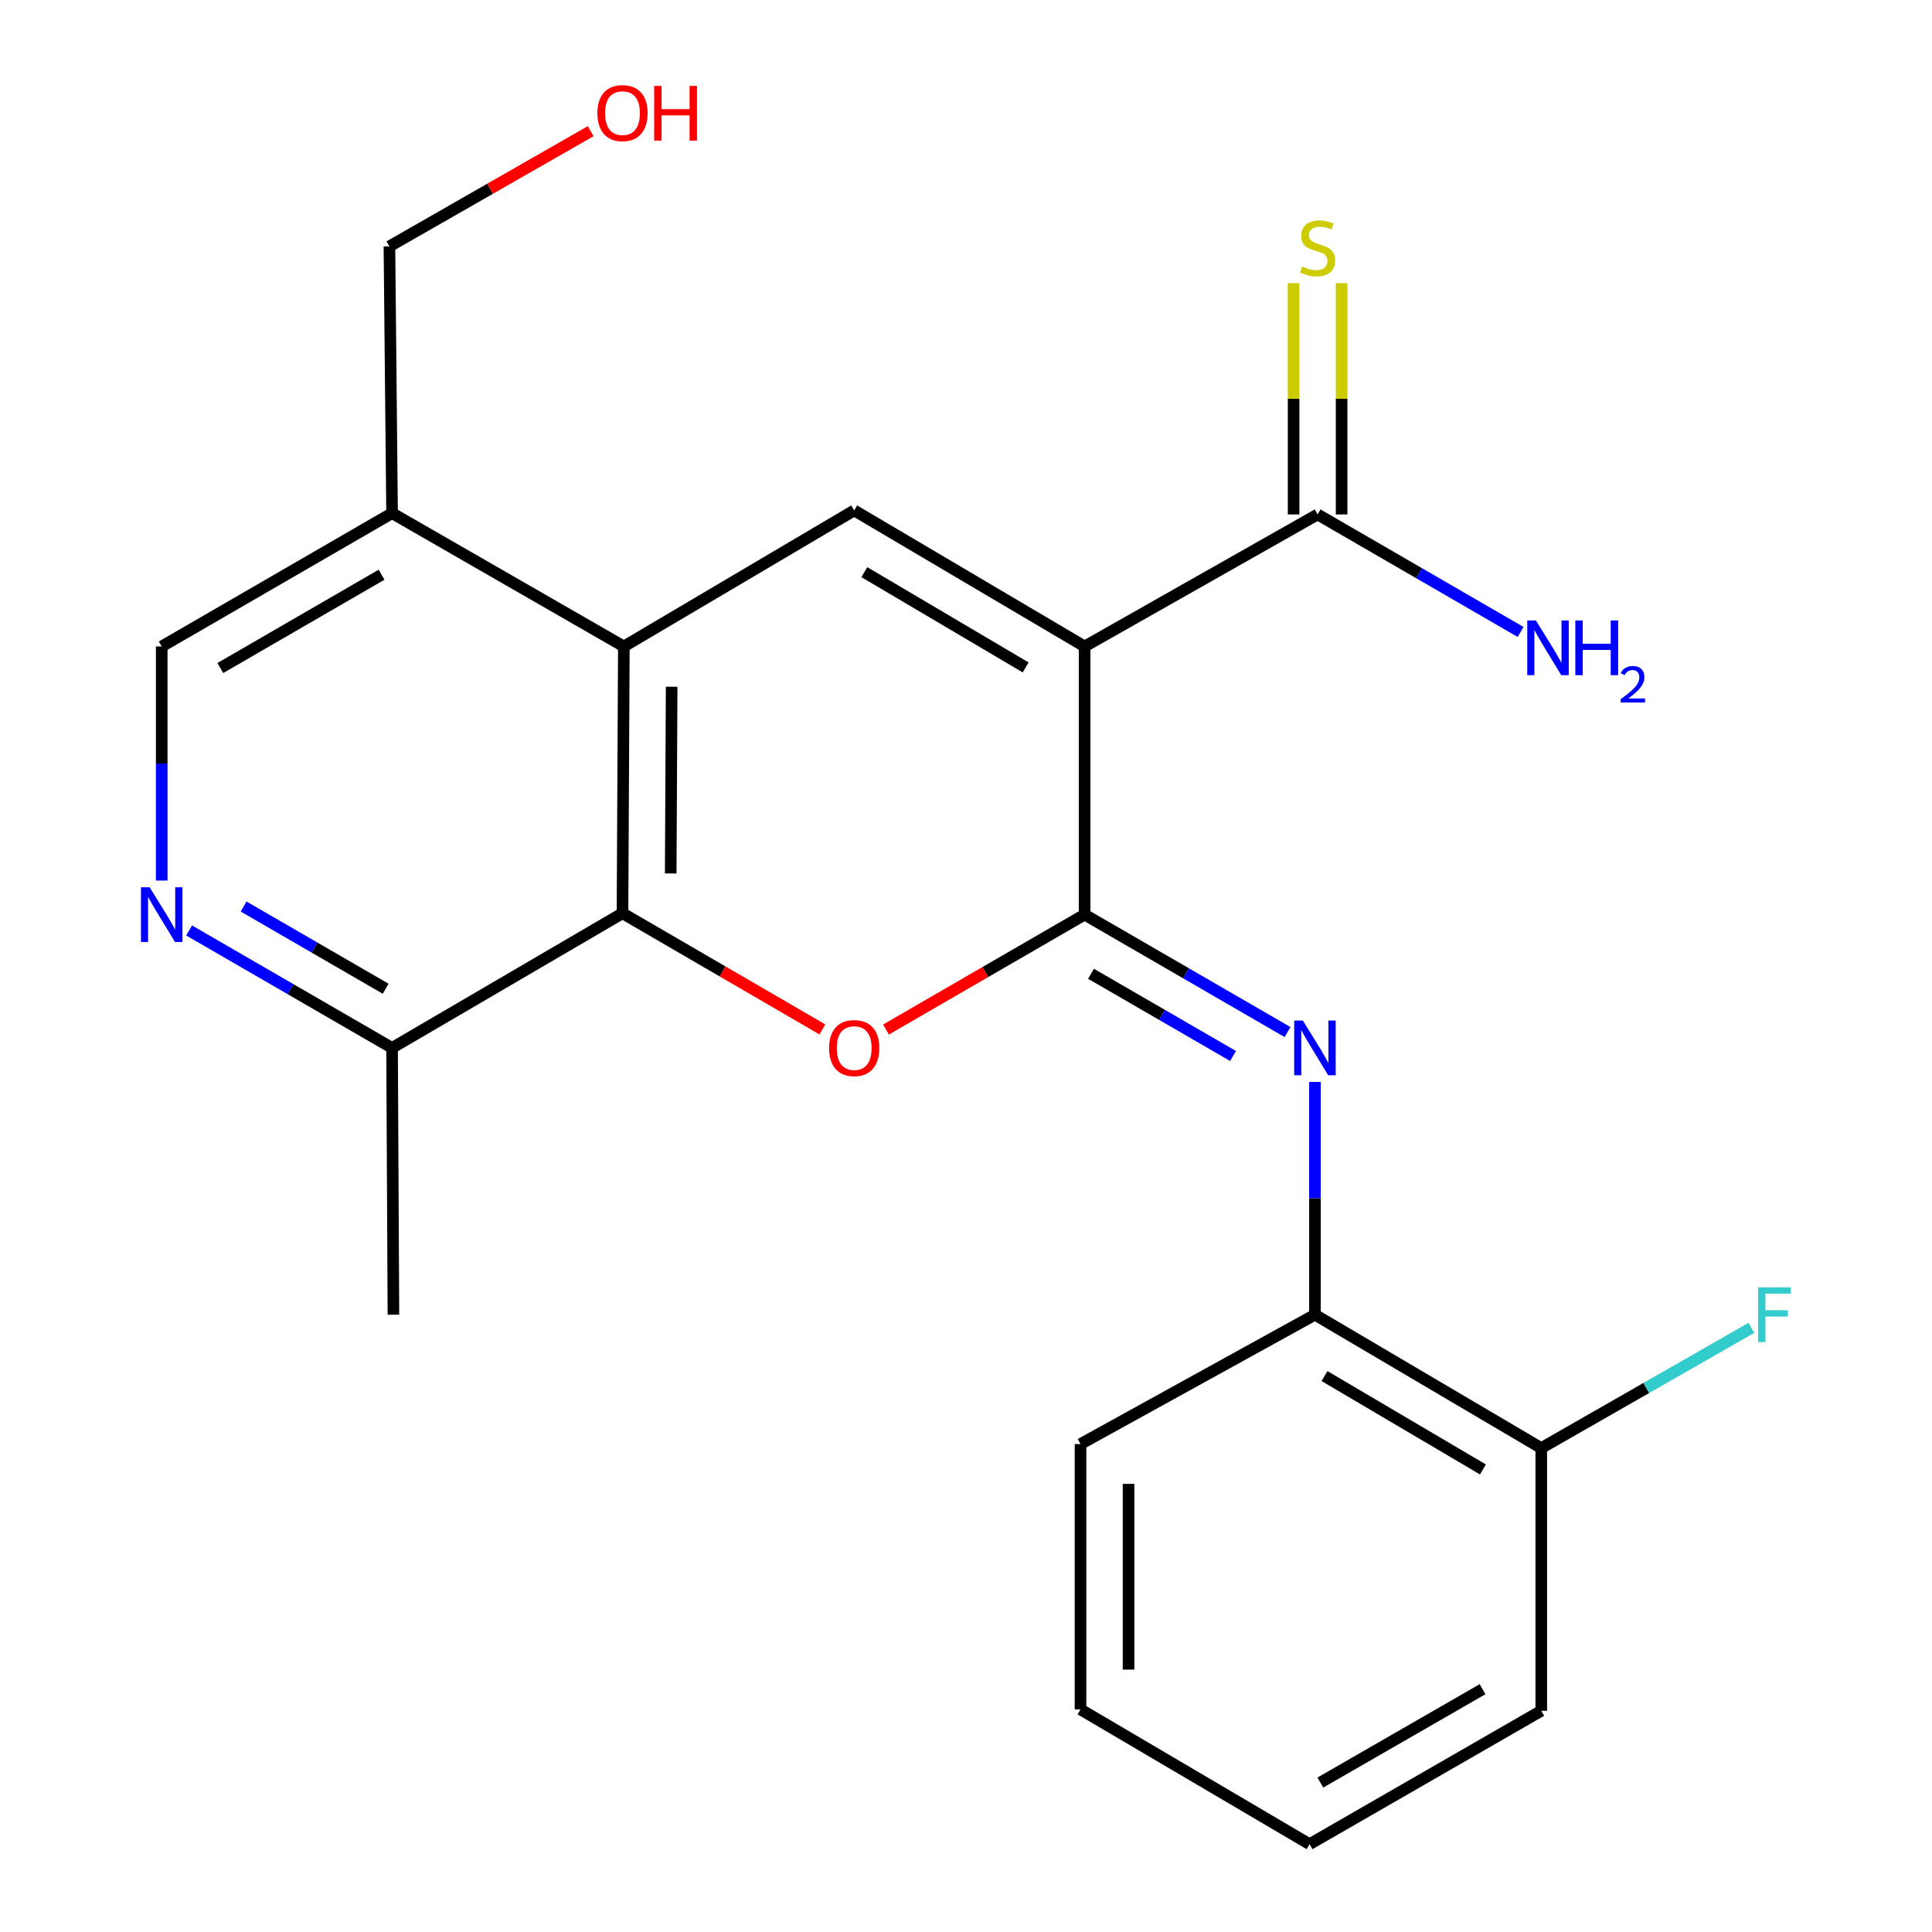 <?xml version='1.0' encoding='iso-8859-1'?>
<svg version='1.1' baseProfile='full'
              xmlns='http://www.w3.org/2000/svg'
                      xmlns:rdkit='http://www.rdkit.org/xml'
                      xmlns:xlink='http://www.w3.org/1999/xlink'
                  xml:space='preserve'
width='1000px' height='1000px' viewBox='0 0 1000 1000'>
<!-- END OF HEADER -->
<rect style='opacity:1.0;fill:#FFFFFF;stroke:none' width='1000' height='1000' x='0' y='0'> </rect>
<path class='bond-0' d='M 561.399,334.613 L 561.399,473.402' style='fill:none;fill-rule:evenodd;stroke:#000000;stroke-width:6px;stroke-linecap:butt;stroke-linejoin:miter;stroke-opacity:1' />
<path class='bond-2' d='M 561.399,334.613 L 442.131,264.189' style='fill:none;fill-rule:evenodd;stroke:#000000;stroke-width:6px;stroke-linecap:butt;stroke-linejoin:miter;stroke-opacity:1' />
<path class='bond-2' d='M 530.874,345.448 L 447.387,296.151' style='fill:none;fill-rule:evenodd;stroke:#000000;stroke-width:6px;stroke-linecap:butt;stroke-linejoin:miter;stroke-opacity:1' />
<path class='bond-6' d='M 561.399,334.613 L 681.992,266.274' style='fill:none;fill-rule:evenodd;stroke:#000000;stroke-width:6px;stroke-linecap:butt;stroke-linejoin:miter;stroke-opacity:1' />
<path class='bond-1' d='M 561.399,473.402 L 509.988,503.145' style='fill:none;fill-rule:evenodd;stroke:#000000;stroke-width:6px;stroke-linecap:butt;stroke-linejoin:miter;stroke-opacity:1' />
<path class='bond-1' d='M 509.988,503.145 L 458.576,532.889' style='fill:none;fill-rule:evenodd;stroke:#FF0000;stroke-width:6px;stroke-linecap:butt;stroke-linejoin:miter;stroke-opacity:1' />
<path class='bond-5' d='M 561.399,473.402 L 613.914,503.797' style='fill:none;fill-rule:evenodd;stroke:#000000;stroke-width:6px;stroke-linecap:butt;stroke-linejoin:miter;stroke-opacity:1' />
<path class='bond-5' d='M 613.914,503.797 L 666.428,534.193' style='fill:none;fill-rule:evenodd;stroke:#0000FF;stroke-width:6px;stroke-linecap:butt;stroke-linejoin:miter;stroke-opacity:1' />
<path class='bond-5' d='M 564.705,504.028 L 601.465,525.305' style='fill:none;fill-rule:evenodd;stroke:#000000;stroke-width:6px;stroke-linecap:butt;stroke-linejoin:miter;stroke-opacity:1' />
<path class='bond-5' d='M 601.465,525.305 L 638.225,546.582' style='fill:none;fill-rule:evenodd;stroke:#0000FF;stroke-width:6px;stroke-linecap:butt;stroke-linejoin:miter;stroke-opacity:1' />
<path class='bond-23' d='M 425.664,532.831 L 373.932,502.764' style='fill:none;fill-rule:evenodd;stroke:#FF0000;stroke-width:6px;stroke-linecap:butt;stroke-linejoin:miter;stroke-opacity:1' />
<path class='bond-23' d='M 373.932,502.764 L 322.201,472.698' style='fill:none;fill-rule:evenodd;stroke:#000000;stroke-width:6px;stroke-linecap:butt;stroke-linejoin:miter;stroke-opacity:1' />
<path class='bond-3' d='M 442.131,264.189 L 322.905,334.613' style='fill:none;fill-rule:evenodd;stroke:#000000;stroke-width:6px;stroke-linecap:butt;stroke-linejoin:miter;stroke-opacity:1' />
<path class='bond-4' d='M 322.905,334.613 L 322.201,472.698' style='fill:none;fill-rule:evenodd;stroke:#000000;stroke-width:6px;stroke-linecap:butt;stroke-linejoin:miter;stroke-opacity:1' />
<path class='bond-4' d='M 347.649,355.452 L 347.157,452.111' style='fill:none;fill-rule:evenodd;stroke:#000000;stroke-width:6px;stroke-linecap:butt;stroke-linejoin:miter;stroke-opacity:1' />
<path class='bond-8' d='M 322.905,334.613 L 202.933,265.611' style='fill:none;fill-rule:evenodd;stroke:#000000;stroke-width:6px;stroke-linecap:butt;stroke-linejoin:miter;stroke-opacity:1' />
<path class='bond-10' d='M 322.201,472.698 L 202.933,542.403' style='fill:none;fill-rule:evenodd;stroke:#000000;stroke-width:6px;stroke-linecap:butt;stroke-linejoin:miter;stroke-opacity:1' />
<path class='bond-9' d='M 680.612,560.015 L 680.612,620.251' style='fill:none;fill-rule:evenodd;stroke:#0000FF;stroke-width:6px;stroke-linecap:butt;stroke-linejoin:miter;stroke-opacity:1' />
<path class='bond-9' d='M 680.612,620.251 L 680.612,680.488' style='fill:none;fill-rule:evenodd;stroke:#000000;stroke-width:6px;stroke-linecap:butt;stroke-linejoin:miter;stroke-opacity:1' />
<path class='bond-11' d='M 694.418,266.274 L 694.418,206.418' style='fill:none;fill-rule:evenodd;stroke:#000000;stroke-width:6px;stroke-linecap:butt;stroke-linejoin:miter;stroke-opacity:1' />
<path class='bond-11' d='M 694.418,206.418 L 694.418,146.562' style='fill:none;fill-rule:evenodd;stroke:#CCCC00;stroke-width:6px;stroke-linecap:butt;stroke-linejoin:miter;stroke-opacity:1' />
<path class='bond-11' d='M 669.567,266.274 L 669.567,206.418' style='fill:none;fill-rule:evenodd;stroke:#000000;stroke-width:6px;stroke-linecap:butt;stroke-linejoin:miter;stroke-opacity:1' />
<path class='bond-11' d='M 669.567,206.418 L 669.567,146.562' style='fill:none;fill-rule:evenodd;stroke:#CCCC00;stroke-width:6px;stroke-linecap:butt;stroke-linejoin:miter;stroke-opacity:1' />
<path class='bond-14' d='M 681.992,266.274 L 734.527,296.689' style='fill:none;fill-rule:evenodd;stroke:#000000;stroke-width:6px;stroke-linecap:butt;stroke-linejoin:miter;stroke-opacity:1' />
<path class='bond-14' d='M 734.527,296.689 L 787.061,327.104' style='fill:none;fill-rule:evenodd;stroke:#0000FF;stroke-width:6px;stroke-linecap:butt;stroke-linejoin:miter;stroke-opacity:1' />
<path class='bond-7' d='M 83.707,455.772 L 83.707,395.192' style='fill:none;fill-rule:evenodd;stroke:#0000FF;stroke-width:6px;stroke-linecap:butt;stroke-linejoin:miter;stroke-opacity:1' />
<path class='bond-7' d='M 83.707,395.192 L 83.707,334.613' style='fill:none;fill-rule:evenodd;stroke:#000000;stroke-width:6px;stroke-linecap:butt;stroke-linejoin:miter;stroke-opacity:1' />
<path class='bond-24' d='M 97.891,481.61 L 150.412,512.007' style='fill:none;fill-rule:evenodd;stroke:#0000FF;stroke-width:6px;stroke-linecap:butt;stroke-linejoin:miter;stroke-opacity:1' />
<path class='bond-24' d='M 150.412,512.007 L 202.933,542.403' style='fill:none;fill-rule:evenodd;stroke:#000000;stroke-width:6px;stroke-linecap:butt;stroke-linejoin:miter;stroke-opacity:1' />
<path class='bond-24' d='M 126.095,469.221 L 162.859,490.498' style='fill:none;fill-rule:evenodd;stroke:#0000FF;stroke-width:6px;stroke-linecap:butt;stroke-linejoin:miter;stroke-opacity:1' />
<path class='bond-24' d='M 162.859,490.498 L 199.624,511.776' style='fill:none;fill-rule:evenodd;stroke:#000000;stroke-width:6px;stroke-linecap:butt;stroke-linejoin:miter;stroke-opacity:1' />
<path class='bond-12' d='M 202.933,265.611 L 83.707,334.613' style='fill:none;fill-rule:evenodd;stroke:#000000;stroke-width:6px;stroke-linecap:butt;stroke-linejoin:miter;stroke-opacity:1' />
<path class='bond-12' d='M 197.497,297.47 L 114.038,345.77' style='fill:none;fill-rule:evenodd;stroke:#000000;stroke-width:6px;stroke-linecap:butt;stroke-linejoin:miter;stroke-opacity:1' />
<path class='bond-16' d='M 202.933,265.611 L 201.566,127.513' style='fill:none;fill-rule:evenodd;stroke:#000000;stroke-width:6px;stroke-linecap:butt;stroke-linejoin:miter;stroke-opacity:1' />
<path class='bond-13' d='M 680.612,680.488 L 797.753,749.53' style='fill:none;fill-rule:evenodd;stroke:#000000;stroke-width:6px;stroke-linecap:butt;stroke-linejoin:miter;stroke-opacity:1' />
<path class='bond-13' d='M 685.565,712.253 L 767.564,760.582' style='fill:none;fill-rule:evenodd;stroke:#000000;stroke-width:6px;stroke-linecap:butt;stroke-linejoin:miter;stroke-opacity:1' />
<path class='bond-18' d='M 680.612,680.488 L 559.273,747.446' style='fill:none;fill-rule:evenodd;stroke:#000000;stroke-width:6px;stroke-linecap:butt;stroke-linejoin:miter;stroke-opacity:1' />
<path class='bond-19' d='M 202.933,542.403 L 203.637,680.488' style='fill:none;fill-rule:evenodd;stroke:#000000;stroke-width:6px;stroke-linecap:butt;stroke-linejoin:miter;stroke-opacity:1' />
<path class='bond-15' d='M 797.753,749.53 L 852.13,718.413' style='fill:none;fill-rule:evenodd;stroke:#000000;stroke-width:6px;stroke-linecap:butt;stroke-linejoin:miter;stroke-opacity:1' />
<path class='bond-15' d='M 852.13,718.413 L 906.507,687.295' style='fill:none;fill-rule:evenodd;stroke:#33CCCC;stroke-width:6px;stroke-linecap:butt;stroke-linejoin:miter;stroke-opacity:1' />
<path class='bond-20' d='M 797.753,749.53 L 797.753,885.503' style='fill:none;fill-rule:evenodd;stroke:#000000;stroke-width:6px;stroke-linecap:butt;stroke-linejoin:miter;stroke-opacity:1' />
<path class='bond-17' d='M 201.566,127.513 L 253.646,97.706' style='fill:none;fill-rule:evenodd;stroke:#000000;stroke-width:6px;stroke-linecap:butt;stroke-linejoin:miter;stroke-opacity:1' />
<path class='bond-17' d='M 253.646,97.706 L 305.726,67.899' style='fill:none;fill-rule:evenodd;stroke:#FF0000;stroke-width:6px;stroke-linecap:butt;stroke-linejoin:miter;stroke-opacity:1' />
<path class='bond-21' d='M 559.273,747.446 L 559.273,884.785' style='fill:none;fill-rule:evenodd;stroke:#000000;stroke-width:6px;stroke-linecap:butt;stroke-linejoin:miter;stroke-opacity:1' />
<path class='bond-21' d='M 584.123,768.046 L 584.123,864.184' style='fill:none;fill-rule:evenodd;stroke:#000000;stroke-width:6px;stroke-linecap:butt;stroke-linejoin:miter;stroke-opacity:1' />
<path class='bond-25' d='M 797.753,885.503 L 677.823,954.545' style='fill:none;fill-rule:evenodd;stroke:#000000;stroke-width:6px;stroke-linecap:butt;stroke-linejoin:miter;stroke-opacity:1' />
<path class='bond-25' d='M 767.366,874.323 L 683.414,922.653' style='fill:none;fill-rule:evenodd;stroke:#000000;stroke-width:6px;stroke-linecap:butt;stroke-linejoin:miter;stroke-opacity:1' />
<path class='bond-22' d='M 559.273,884.785 L 677.823,954.545' style='fill:none;fill-rule:evenodd;stroke:#000000;stroke-width:6px;stroke-linecap:butt;stroke-linejoin:miter;stroke-opacity:1' />
<path  class='atom-2' d='M 429.131 542.483
Q 429.131 535.683, 432.491 531.883
Q 435.851 528.083, 442.131 528.083
Q 448.411 528.083, 451.771 531.883
Q 455.131 535.683, 455.131 542.483
Q 455.131 549.363, 451.731 553.283
Q 448.331 557.163, 442.131 557.163
Q 435.891 557.163, 432.491 553.283
Q 429.131 549.403, 429.131 542.483
M 442.131 553.963
Q 446.451 553.963, 448.771 551.083
Q 451.131 548.163, 451.131 542.483
Q 451.131 536.923, 448.771 534.123
Q 446.451 531.283, 442.131 531.283
Q 437.811 531.283, 435.451 534.083
Q 433.131 536.883, 433.131 542.483
Q 433.131 548.203, 435.451 551.083
Q 437.811 553.963, 442.131 553.963
' fill='#FF0000'/>
<path  class='atom-6' d='M 674.352 528.243
L 683.632 543.243
Q 684.552 544.723, 686.032 547.403
Q 687.512 550.083, 687.592 550.243
L 687.592 528.243
L 691.352 528.243
L 691.352 556.563
L 687.472 556.563
L 677.512 540.163
Q 676.352 538.243, 675.112 536.043
Q 673.912 533.843, 673.552 533.163
L 673.552 556.563
L 669.872 556.563
L 669.872 528.243
L 674.352 528.243
' fill='#0000FF'/>
<path  class='atom-8' d='M 77.447 459.242
L 86.727 474.242
Q 87.647 475.722, 89.127 478.402
Q 90.607 481.082, 90.687 481.242
L 90.687 459.242
L 94.447 459.242
L 94.447 487.562
L 90.567 487.562
L 80.607 471.162
Q 79.447 469.242, 78.207 467.042
Q 77.007 464.842, 76.647 464.162
L 76.647 487.562
L 72.967 487.562
L 72.967 459.242
L 77.447 459.242
' fill='#0000FF'/>
<path  class='atom-12' d='M 673.992 137.951
Q 674.312 138.071, 675.632 138.631
Q 676.952 139.191, 678.392 139.551
Q 679.872 139.871, 681.312 139.871
Q 683.992 139.871, 685.552 138.591
Q 687.112 137.271, 687.112 134.991
Q 687.112 133.431, 686.312 132.471
Q 685.552 131.511, 684.352 130.991
Q 683.152 130.471, 681.152 129.871
Q 678.632 129.111, 677.112 128.391
Q 675.632 127.671, 674.552 126.151
Q 673.512 124.631, 673.512 122.071
Q 673.512 118.511, 675.912 116.311
Q 678.352 114.111, 683.152 114.111
Q 686.432 114.111, 690.152 115.671
L 689.232 118.751
Q 685.832 117.351, 683.272 117.351
Q 680.512 117.351, 678.992 118.511
Q 677.472 119.631, 677.512 121.591
Q 677.512 123.111, 678.272 124.031
Q 679.072 124.951, 680.192 125.471
Q 681.352 125.991, 683.272 126.591
Q 685.832 127.391, 687.352 128.191
Q 688.872 128.991, 689.952 130.631
Q 691.072 132.231, 691.072 134.991
Q 691.072 138.911, 688.432 141.031
Q 685.832 143.111, 681.472 143.111
Q 678.952 143.111, 677.032 142.551
Q 675.152 142.031, 672.912 141.111
L 673.992 137.951
' fill='#CCCC00'/>
<path  class='atom-15' d='M 794.986 321.157
L 804.266 336.157
Q 805.186 337.637, 806.666 340.317
Q 808.146 342.997, 808.226 343.157
L 808.226 321.157
L 811.986 321.157
L 811.986 349.477
L 808.106 349.477
L 798.146 333.077
Q 796.986 331.157, 795.746 328.957
Q 794.546 326.757, 794.186 326.077
L 794.186 349.477
L 790.506 349.477
L 790.506 321.157
L 794.986 321.157
' fill='#0000FF'/>
<path  class='atom-15' d='M 815.386 321.157
L 819.226 321.157
L 819.226 333.197
L 833.706 333.197
L 833.706 321.157
L 837.546 321.157
L 837.546 349.477
L 833.706 349.477
L 833.706 336.397
L 819.226 336.397
L 819.226 349.477
L 815.386 349.477
L 815.386 321.157
' fill='#0000FF'/>
<path  class='atom-15' d='M 838.919 348.483
Q 839.606 346.714, 841.242 345.737
Q 842.879 344.734, 845.15 344.734
Q 847.974 344.734, 849.558 346.265
Q 851.142 347.797, 851.142 350.516
Q 851.142 353.288, 849.083 355.875
Q 847.05 358.462, 842.826 361.525
L 851.459 361.525
L 851.459 363.637
L 838.866 363.637
L 838.866 361.868
Q 842.351 359.386, 844.41 357.538
Q 846.496 355.69, 847.499 354.027
Q 848.502 352.364, 848.502 350.648
Q 848.502 348.853, 847.605 347.849
Q 846.707 346.846, 845.15 346.846
Q 843.645 346.846, 842.642 347.453
Q 841.638 348.061, 840.926 349.407
L 838.919 348.483
' fill='#0000FF'/>
<path  class='atom-16' d='M 909.982 666.328
L 926.822 666.328
L 926.822 669.568
L 913.782 669.568
L 913.782 678.168
L 925.382 678.168
L 925.382 681.448
L 913.782 681.448
L 913.782 694.648
L 909.982 694.648
L 909.982 666.328
' fill='#33CCCC'/>
<path  class='atom-18' d='M 309.201 58.55
Q 309.201 51.75, 312.561 47.95
Q 315.921 44.15, 322.201 44.15
Q 328.481 44.15, 331.841 47.95
Q 335.201 51.75, 335.201 58.55
Q 335.201 65.43, 331.801 69.35
Q 328.401 73.23, 322.201 73.23
Q 315.961 73.23, 312.561 69.35
Q 309.201 65.47, 309.201 58.55
M 322.201 70.03
Q 326.521 70.03, 328.841 67.15
Q 331.201 64.23, 331.201 58.55
Q 331.201 52.99, 328.841 50.19
Q 326.521 47.35, 322.201 47.35
Q 317.881 47.35, 315.521 50.15
Q 313.201 52.95, 313.201 58.55
Q 313.201 64.27, 315.521 67.15
Q 317.881 70.03, 322.201 70.03
' fill='#FF0000'/>
<path  class='atom-18' d='M 338.601 44.47
L 342.441 44.47
L 342.441 56.51
L 356.921 56.51
L 356.921 44.47
L 360.761 44.47
L 360.761 72.79
L 356.921 72.79
L 356.921 59.71
L 342.441 59.71
L 342.441 72.79
L 338.601 72.79
L 338.601 44.47
' fill='#FF0000'/>
</svg>
